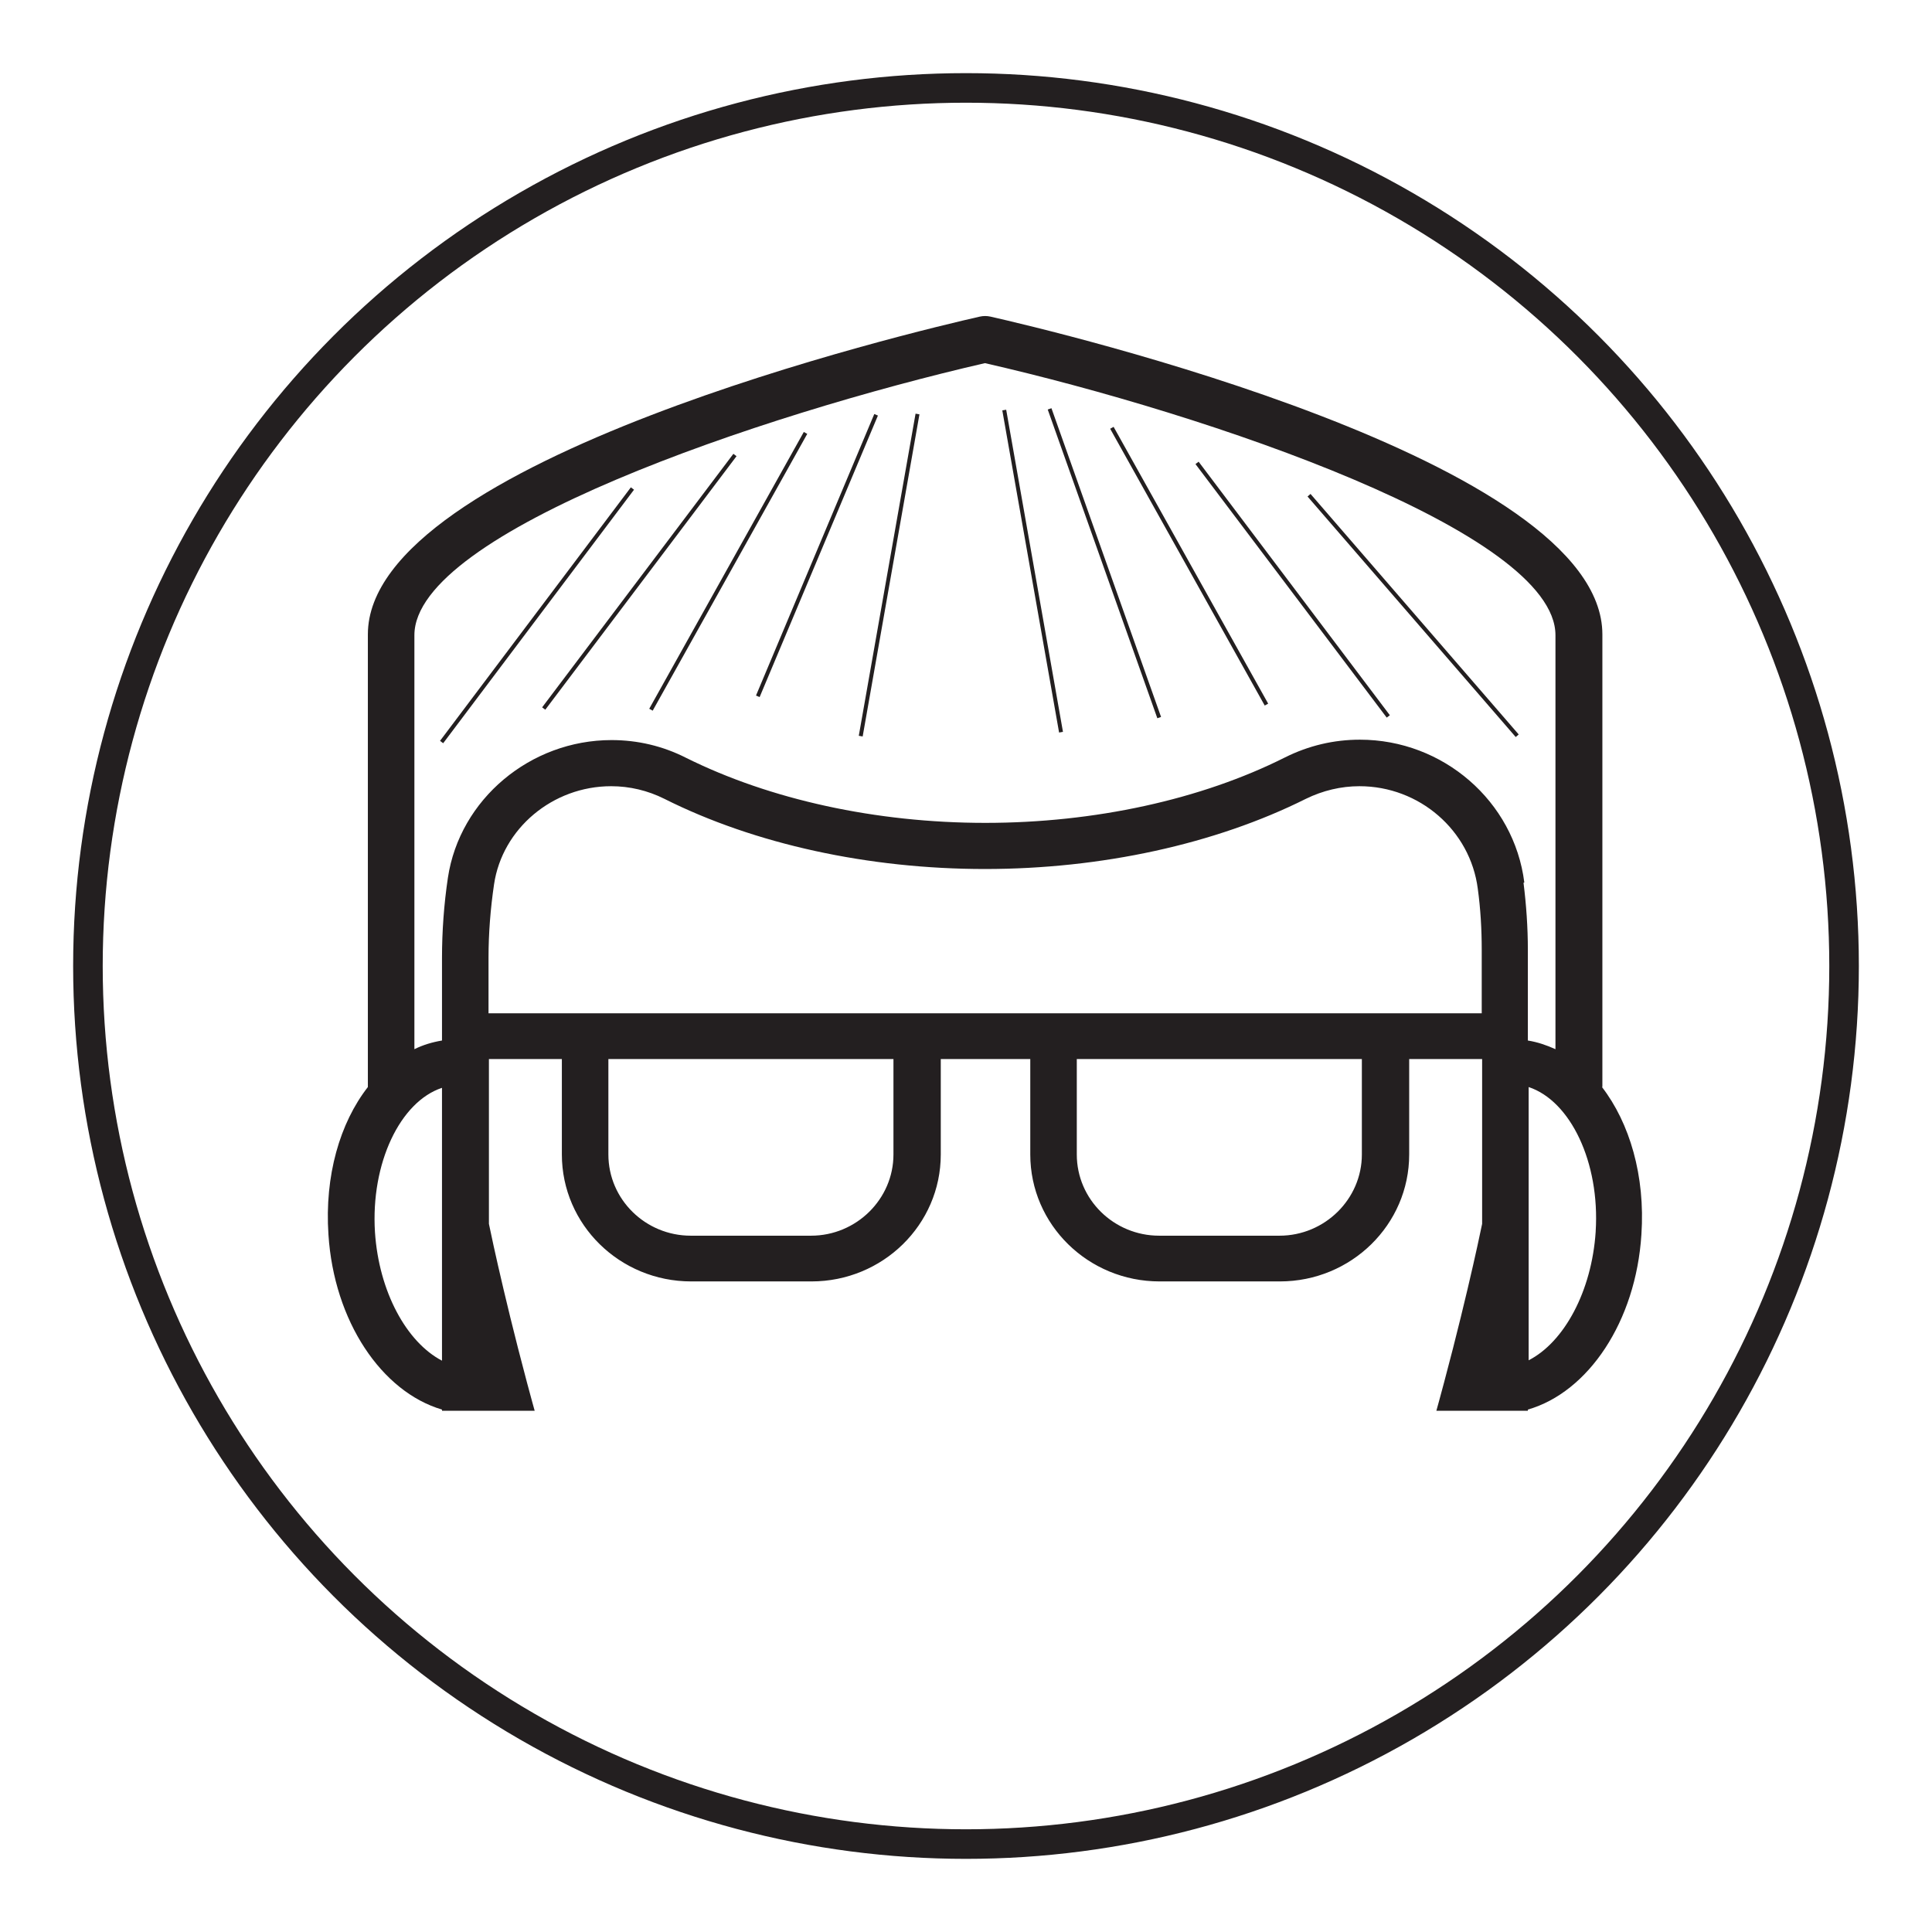 <?xml version="1.0" encoding="UTF-8"?>
<svg id="Layer_1" data-name="Layer 1" xmlns="http://www.w3.org/2000/svg" xmlns:xlink="http://www.w3.org/1999/xlink" viewBox="0 0 49 49">
  <defs>
    <style>
      .cls-1, .cls-2, .cls-3 {
        fill: none;
      }

      .cls-2 {
        stroke-linecap: round;
        stroke-linejoin: round;
        stroke-width: .75px;
      }

      .cls-2, .cls-3 {
        stroke: #231f20;
      }

      .cls-4 {
        clip-path: url(#clippath);
      }

      .cls-5 {
        fill: #231f20;
      }

      .cls-3 {
        stroke-miterlimit: 10;
        stroke-width: .1px;
      }
    </style>
    <clipPath id="clippath">
      <polyline class="cls-1" points="5.54 35.78 5.54 6.74 43.46 6.74 43.46 35.78"/>
    </clipPath>
  </defs>
  <g>
    <g>
      <line class="cls-3" x1="25.47" y1="10.4" x2="26.91" y2="18.57"/>
      <line class="cls-3" x1="21.83" y1="18.67" x2="23.27" y2="10.5"/>
      <line class="cls-3" x1="26.62" y1="10.37" x2="29.4" y2="18.2"/>
      <line class="cls-3" x1="19.22" y1="17.66" x2="22.22" y2="10.52"/>
      <line class="cls-3" x1="28.2" y1="10.85" x2="32.12" y2="17.87"/>
      <line class="cls-3" x1="16.51" y1="18" x2="20.43" y2="10.98"/>
      <line class="cls-3" x1="13.79" y1="17.97" x2="18.64" y2="11.54"/>
      <line class="cls-3" x1="11.2" y1="18.82" x2="16.04" y2="12.39"/>
      <line class="cls-3" x1="30.36" y1="11.74" x2="35.21" y2="18.17"/>
      <line class="cls-3" x1="33.2" y1="12.56" x2="38.48" y2="18.66"/>
    </g>
    <g class="cls-4">
      <g>
        <path class="cls-5" d="M40.64,27.57v-11.48c0-4.42-13.93-7.7-15.52-8.06-.09-.02-.18-.02-.27,0-1.59,.36-15.52,3.64-15.52,8.06v11.48c-.71,.91-1.1,2.25-1,3.74,.14,2.2,1.35,3.99,2.88,4.44v8.53c0,6.38,12.96,12.79,13.51,13.06,.08,.04,.17,.06,.26,.06s.18-.02,.26-.06c.55-.27,13.51-6.68,13.51-13.06v-8.53c1.53-.44,2.74-2.23,2.88-4.44,.1-1.49-.3-2.83-1-3.74h0Zm-29.43,3.53v3.41c-.9-.47-1.6-1.75-1.7-3.26-.11-1.75,.64-3.31,1.7-3.66v3.52h0Zm21.07,11.29v3.14c0,.23,.13,.43,.34,.53,.21,.1,.46,.06,.63-.08,.53-.44,.96-.97,1.27-1.58,1.27-2.47,2.31-5.71,3.05-8.36v8.25c0,5.21-10.76,10.95-12.59,11.89-1.84-.94-12.59-6.67-12.59-11.89v-8.25c.73,2.65,1.78,5.89,3.05,8.36,.31,.61,.74,1.14,1.27,1.58,.18,.15,.42,.18,.63,.08,.21-.1,.34-.3,.34-.53v-3.14m-1.18,0v1.49s0,0,0-.01c-2.35-4.57-3.96-12.14-4.1-12.83v-4.18h1.85v2.42c0,1.78,1.47,3.22,3.28,3.22h3.05c1.81,0,3.28-1.44,3.28-3.22v-2.42h2.27v2.42c0,1.78,1.47,3.22,3.28,3.22h3.05c1.81,0,3.28-1.44,3.28-3.22v-2.42h1.85v4.18c-.14,.69-1.75,8.26-4.1,12.83,0,0,0,0,0,.01v-1.49M15.43,29.28v-2.42h7.23v2.42c0,1.13-.94,2.06-2.09,2.06h-3.05c-1.15,0-2.09-.92-2.09-2.06h0Zm11.88,0v-2.42h7.23v2.42c0,1.13-.94,2.06-2.09,2.06h-3.05c-1.15,0-2.09-.92-2.09-2.06h0Zm10.27-3.58H12.39v-1.41c0-.62,.05-1.25,.14-1.86,.21-1.42,1.49-2.49,2.97-2.49,.47,0,.93,.11,1.35,.32,2.29,1.15,5.18,1.78,8.13,1.78s5.84-.63,8.14-1.78c.43-.21,.89-.32,1.36-.32,1.52,0,2.81,1.12,3,2.6,.07,.51,.1,1.03,.1,1.55v1.62h0Zm1.08-3.32c-.26-2.06-2.06-3.62-4.17-3.62-.66,0-1.3,.15-1.9,.45-2.13,1.07-4.83,1.66-7.6,1.66s-5.46-.59-7.59-1.65c-.59-.3-1.23-.45-1.89-.45-2.06,0-3.85,1.5-4.15,3.49-.1,.67-.15,1.36-.15,2.04v2.09c-.24,.04-.48,.11-.7,.22v-10.5c0-2.62,8.82-5.6,14.47-6.9,5.65,1.29,14.47,4.28,14.47,6.9v10.5c-.22-.1-.45-.18-.7-.22v-2.3c0-.57-.04-1.14-.11-1.7h0Zm1.81,8.86c-.1,1.51-.8,2.8-1.7,3.26v-6.93c1.06,.35,1.81,1.91,1.7,3.66h0Z"/>
        <path class="cls-5" d="M19.66,44.03v2.56c0,.16,.07,.31,.18,.42,.12,.11,.28,.17,.44,.16,.16,0,.31-.02,.45-.04h.05c1.54-.21,2.75-1.4,3-2.87h2.37c.26,1.47,1.46,2.65,3.01,2.86h.05c.14,.03,.29,.04,.45,.05h.03c.15,0,.3-.06,.41-.16,.12-.11,.18-.26,.18-.42v-2.69m-1.18,0v2.03c-1.05-.24-1.81-1.17-1.81-2.25,0-.32-.27-.58-.59-.58h-3.46c-.33,0-.59,.26-.59,.58,0,1.08-.77,2.01-1.81,2.25v-1.9"/>
      </g>
    </g>
  </g>
  <circle class="cls-2" cx="24.5" cy="24.5" r="22.27"/>
</svg>